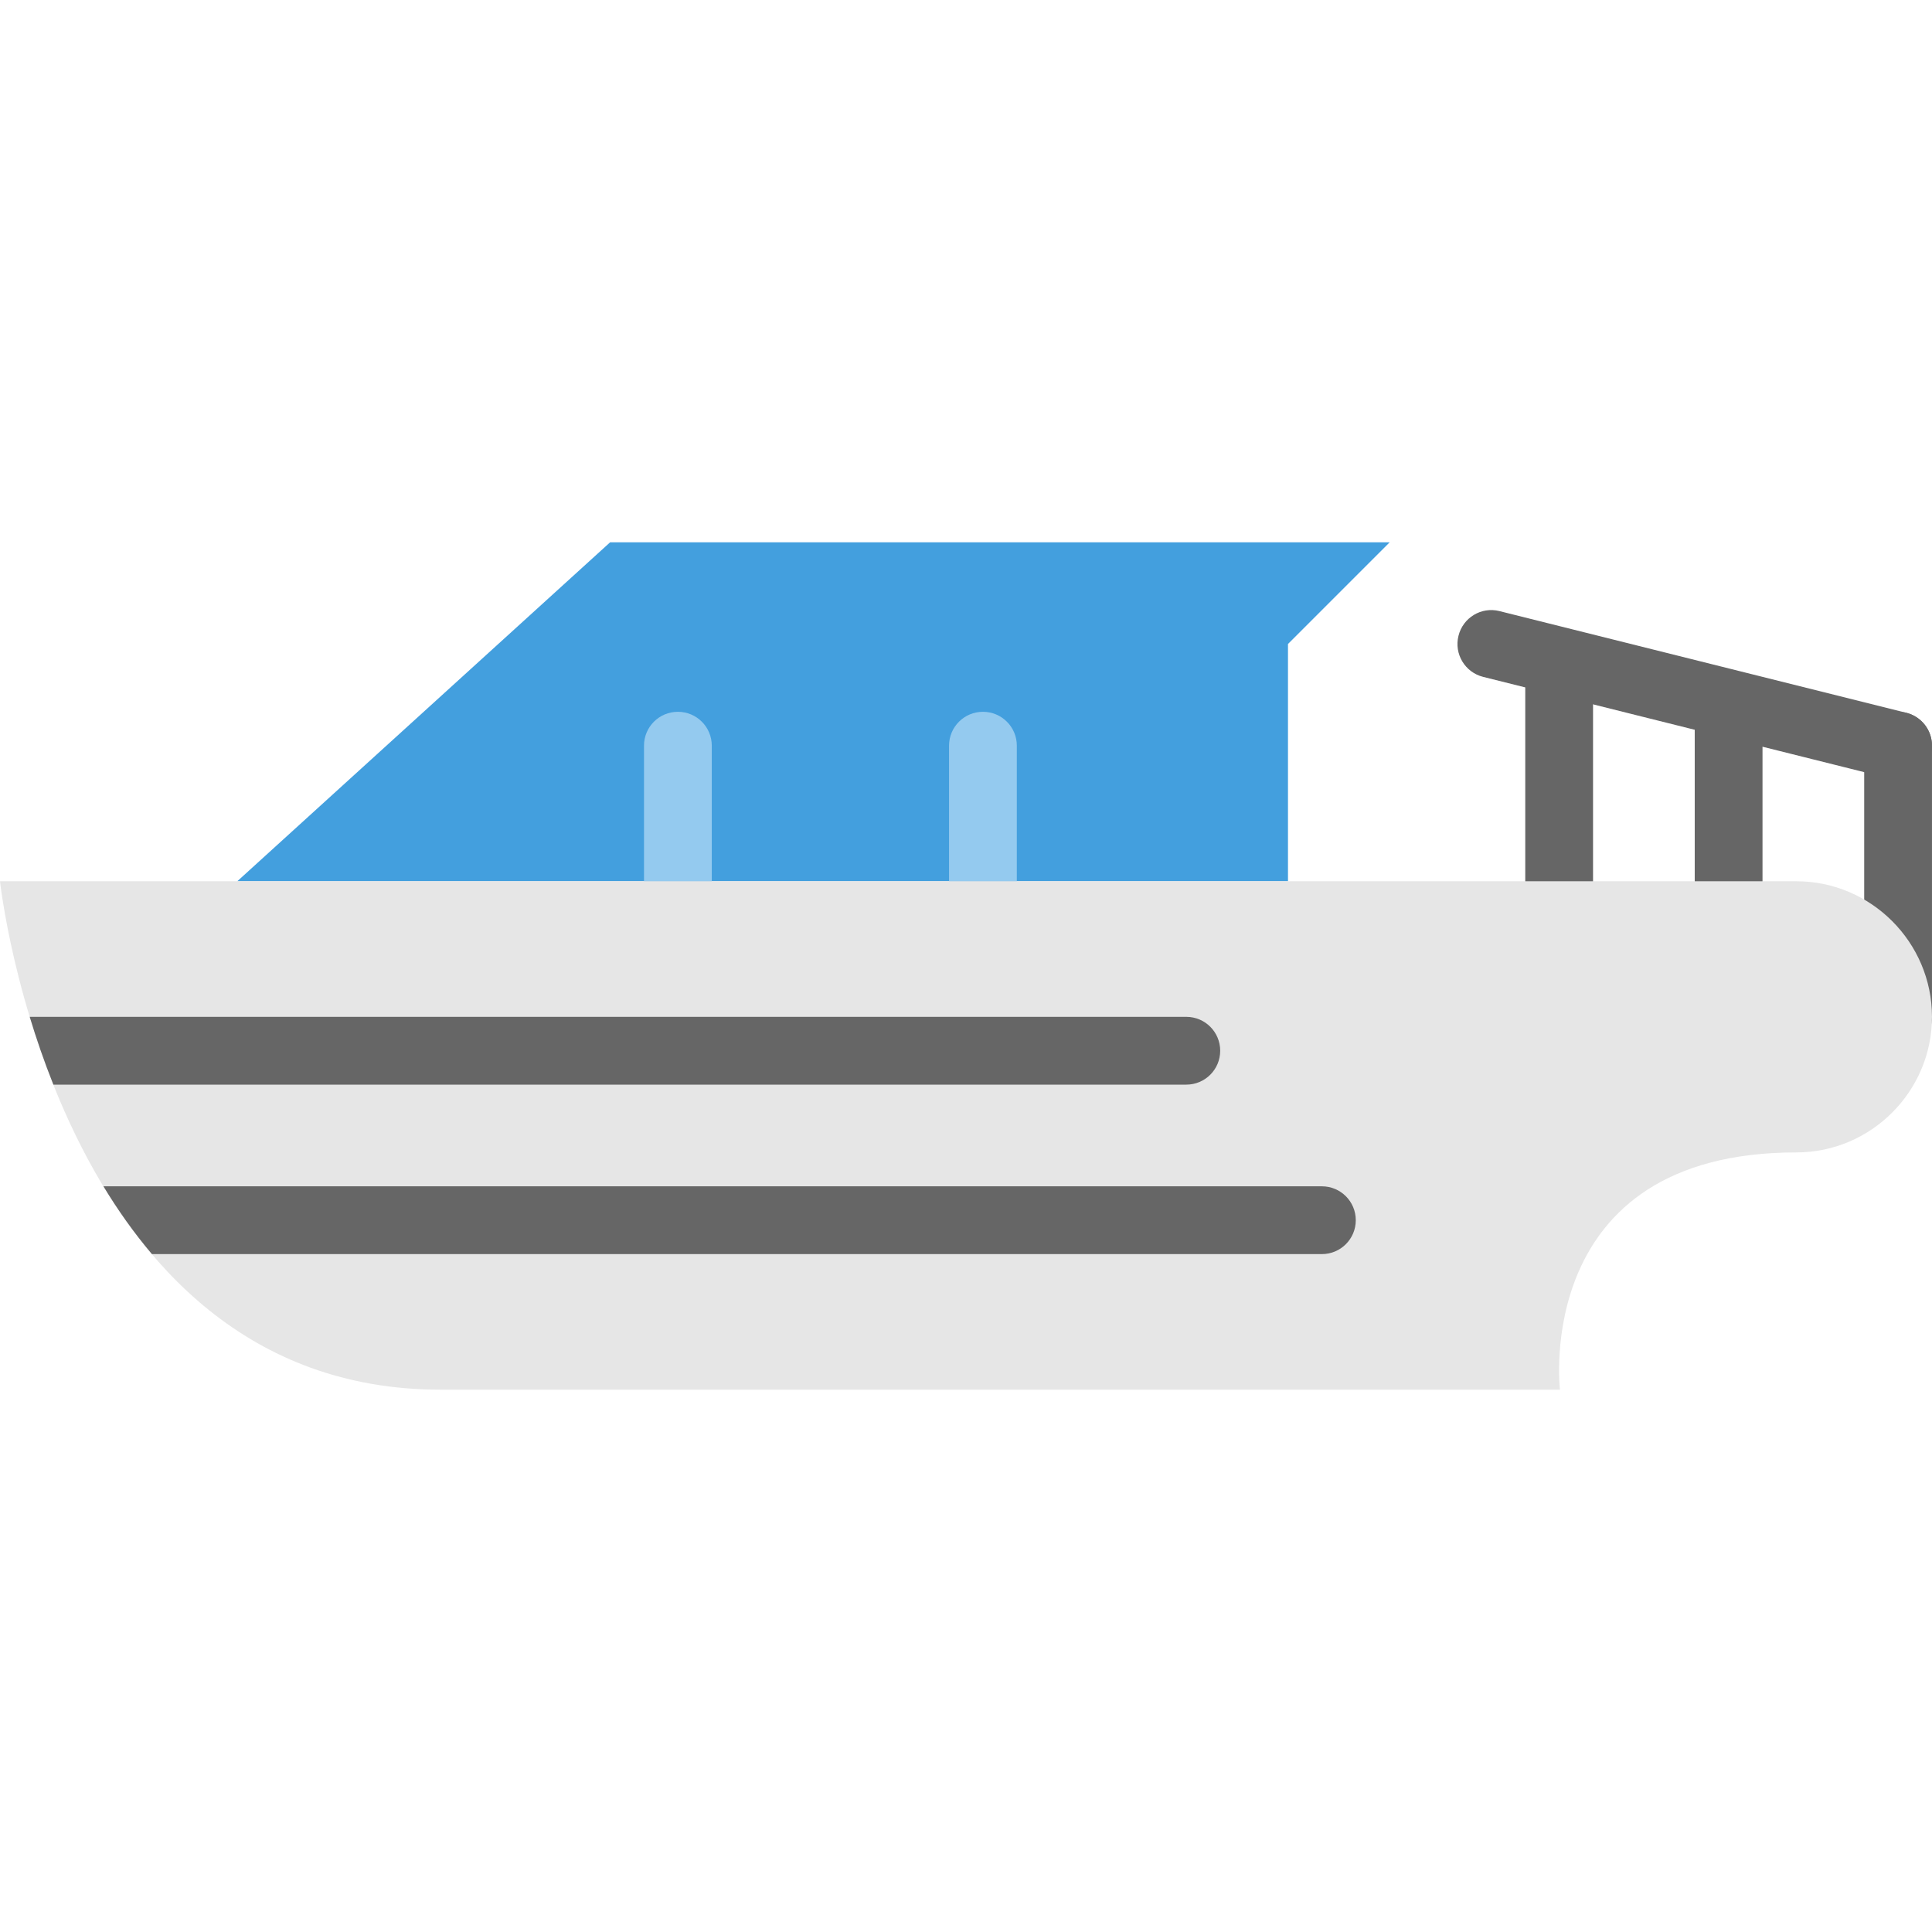 <?xml version="1.0" encoding="iso-8859-1"?>
<!-- Uploaded to: SVG Repo, www.svgrepo.com, Generator: SVG Repo Mixer Tools -->
<svg height="800px" width="800px" version="1.1" id="Layer_1" xmlns="http://www.w3.org/2000/svg" xmlns:xlink="http://www.w3.org/1999/xlink" 
	 viewBox="0 0 512.004 512.004" xml:space="preserve">
<g>
	<path style="fill:#439FDE;" d="M161.684,143.721l-98.807,89.825h278.456v-62.877l26.947-26.947H161.684z"/>
	<g>
		<path style="fill:#94CAEF;" d="M179.649,242.528c-4.967,0-8.982-4.015-8.982-8.982v-35.93c0-4.967,4.015-8.982,8.982-8.982
			s8.982,4.015,8.982,8.982v35.93C188.632,238.513,184.616,242.528,179.649,242.528"/>
		<path style="fill:#94CAEF;" d="M260.491,242.528c-4.967,0-8.982-4.015-8.982-8.982v-35.93c0-4.967,4.015-8.982,8.982-8.982
			c4.967,0,8.982,4.015,8.982,8.982v35.93C269.474,238.513,265.459,242.528,260.491,242.528"/>
	</g>
	<g>
		<path style="fill:#666666;" d="M503.018,278.458c-4.967,0-8.982-4.015-8.982-8.982v-71.86c0-4.967,4.015-8.982,8.982-8.982
			s8.982,4.015,8.982,8.982v71.86C512,274.443,507.985,278.458,503.018,278.458"/>
		<path style="fill:#666666;" d="M503.027,206.598c-0.719,0-1.455-0.09-2.183-0.269l-107.789-26.947
			c-4.815-1.204-7.743-6.081-6.539-10.887c1.195-4.824,6.063-7.77,10.887-6.539l107.789,26.947
			c4.815,1.204,7.752,6.081,6.539,10.887C510.707,203.877,507.051,206.598,503.027,206.598"/>
		<path style="fill:#666666;" d="M413.193,242.528c-4.967,0-8.982-4.015-8.982-8.982v-53.895c0-4.967,4.015-8.982,8.982-8.982
			s8.982,4.015,8.982,8.982v53.895C422.175,238.513,418.16,242.528,413.193,242.528"/>
		<path style="fill:#666666;" d="M458.105,242.528c-4.967,0-8.982-4.015-8.982-8.982v-44.912c0-4.967,4.015-8.982,8.982-8.982
			c4.967,0,8.982,4.015,8.982,8.982v44.912C467.088,238.513,463.073,242.528,458.105,242.528"/>
	</g>
	<path style="fill:#E6E6E6;" d="M476.07,233.546H0c0,0,14.596,134.737,116.772,134.737h296.637c0,0-7.509-62.877,62.662-62.877
		c19.761,0,35.93-16.168,35.93-35.93S495.832,233.546,476.07,233.546"/>
	<g>
		<path style="fill:#666666;" d="M314.386,269.476H7.878c1.716,5.686,3.791,11.74,6.27,17.965h300.239
			c4.967,0,8.982-4.015,8.982-8.982C323.368,273.491,319.353,269.476,314.386,269.476"/>
		<path style="fill:#666666;" d="M359.298,323.37c0-4.967-4.015-8.982-8.982-8.982H27.414c3.764,6.225,8.039,12.279,12.854,17.965
			h310.047C355.283,332.353,359.298,328.338,359.298,323.37"/>
	</g>
</g>
</svg>